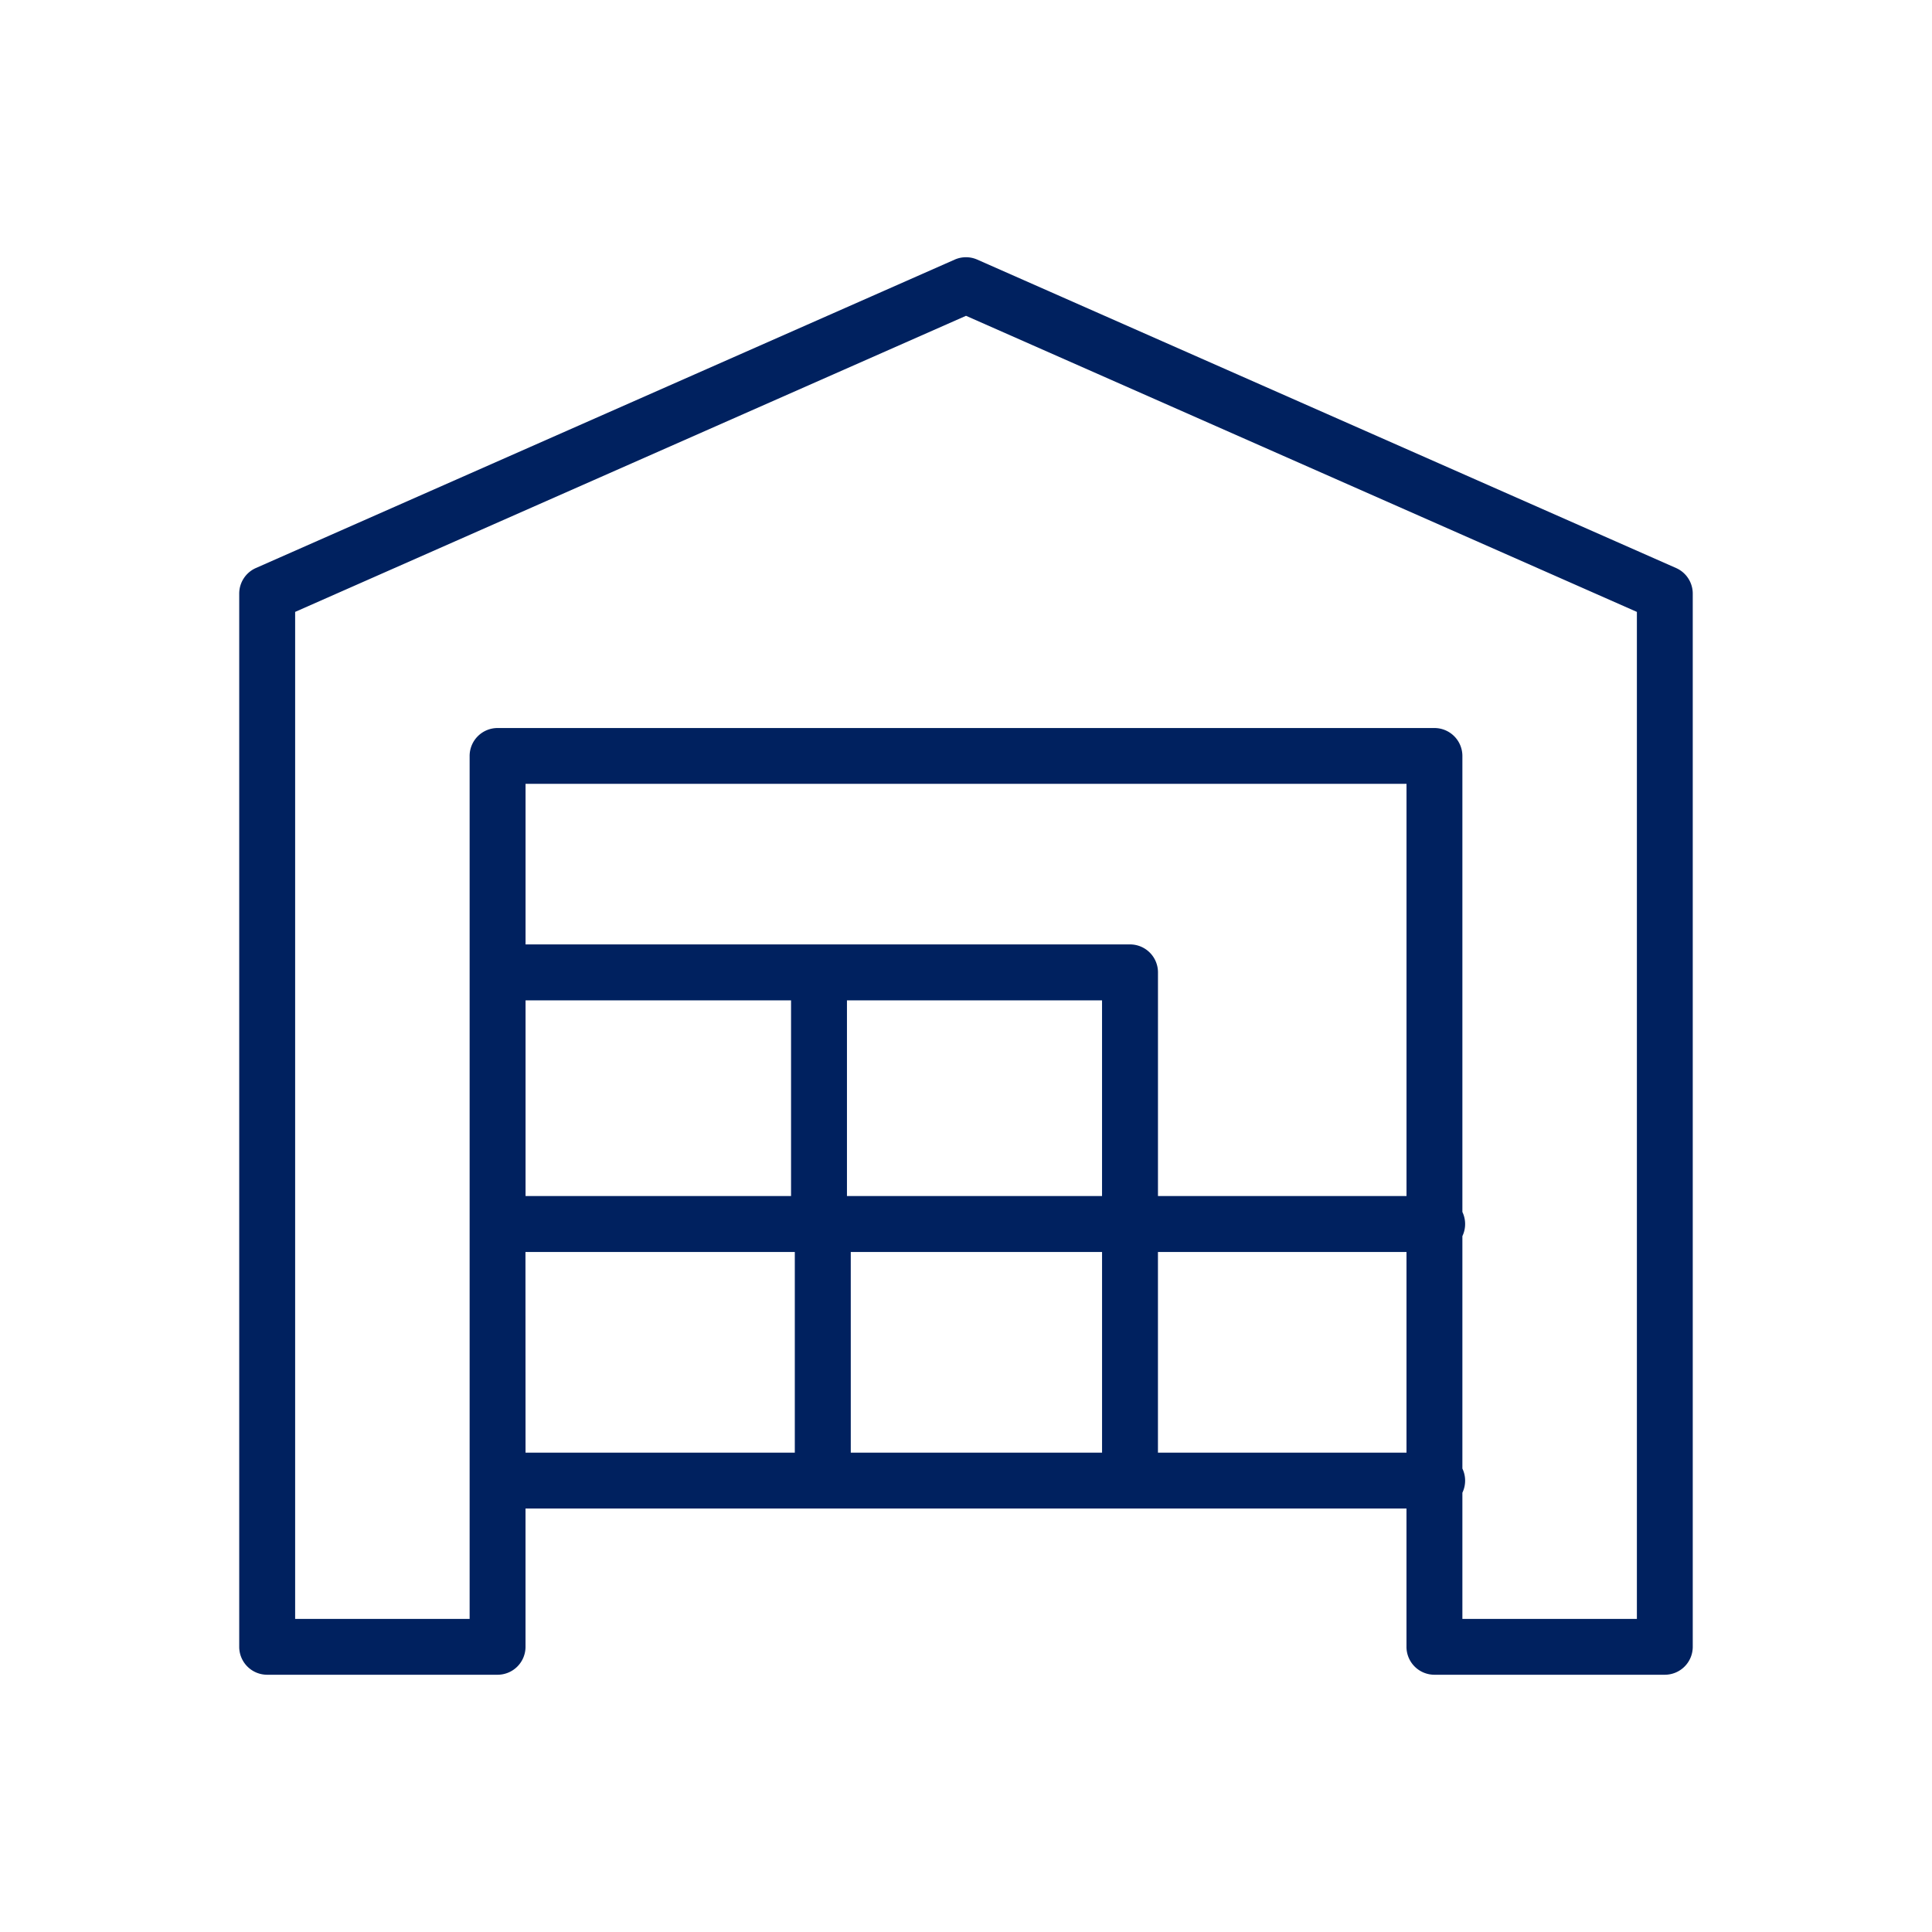 <?xml version="1.0" encoding="utf-8"?>
<svg xmlns="http://www.w3.org/2000/svg" width="128" height="128" viewBox="0 0 128 128"><path data-name="Path 147-inner" d="M110.299 110.956H95.035a1.851 1.851 0 01-1.852-1.852v-9.163H34.817v9.163a1.851 1.851 0 01-1.852 1.852H17.701a1.851 1.851 0 01-1.852-1.852V39.33a1.853 1.853 0 011.1-1.695l46.3-20.434a1.85 1.85 0 011.5 0l46.3 20.434a1.853 1.853 0 011.1 1.695v69.774a1.851 1.851 0 01-1.85 1.852zm-13.412-3.7h11.561V40.54L64.001 20.923 19.554 40.54v66.716h11.56v-57.17a1.851 1.851 0 011.852-1.852h62.069a1.851 1.851 0 011.852 1.852v30.21a1.846 1.846 0 01.181.8 1.842 1.842 0 01-.181.8v15.4a1.844 1.844 0 01.181.8 1.842 1.842 0 01-.181.8zm-20.17-11.015h16.467V82.948H76.717zm-20.351 0h16.648V82.948H56.365zm-21.548 0h17.84V82.948H34.813zm41.9-17h16.467V51.93H34.819v10.64h40.048a1.852 1.852 0 011.852 1.852zm-20.605 0h16.9V66.278h-16.9zm-21.294 0h17.59V66.278h-17.59z" fill="#00215f"/><path data-name="Path 147-area" fill="none" d="M0 0h128v128H0z"/></svg>
